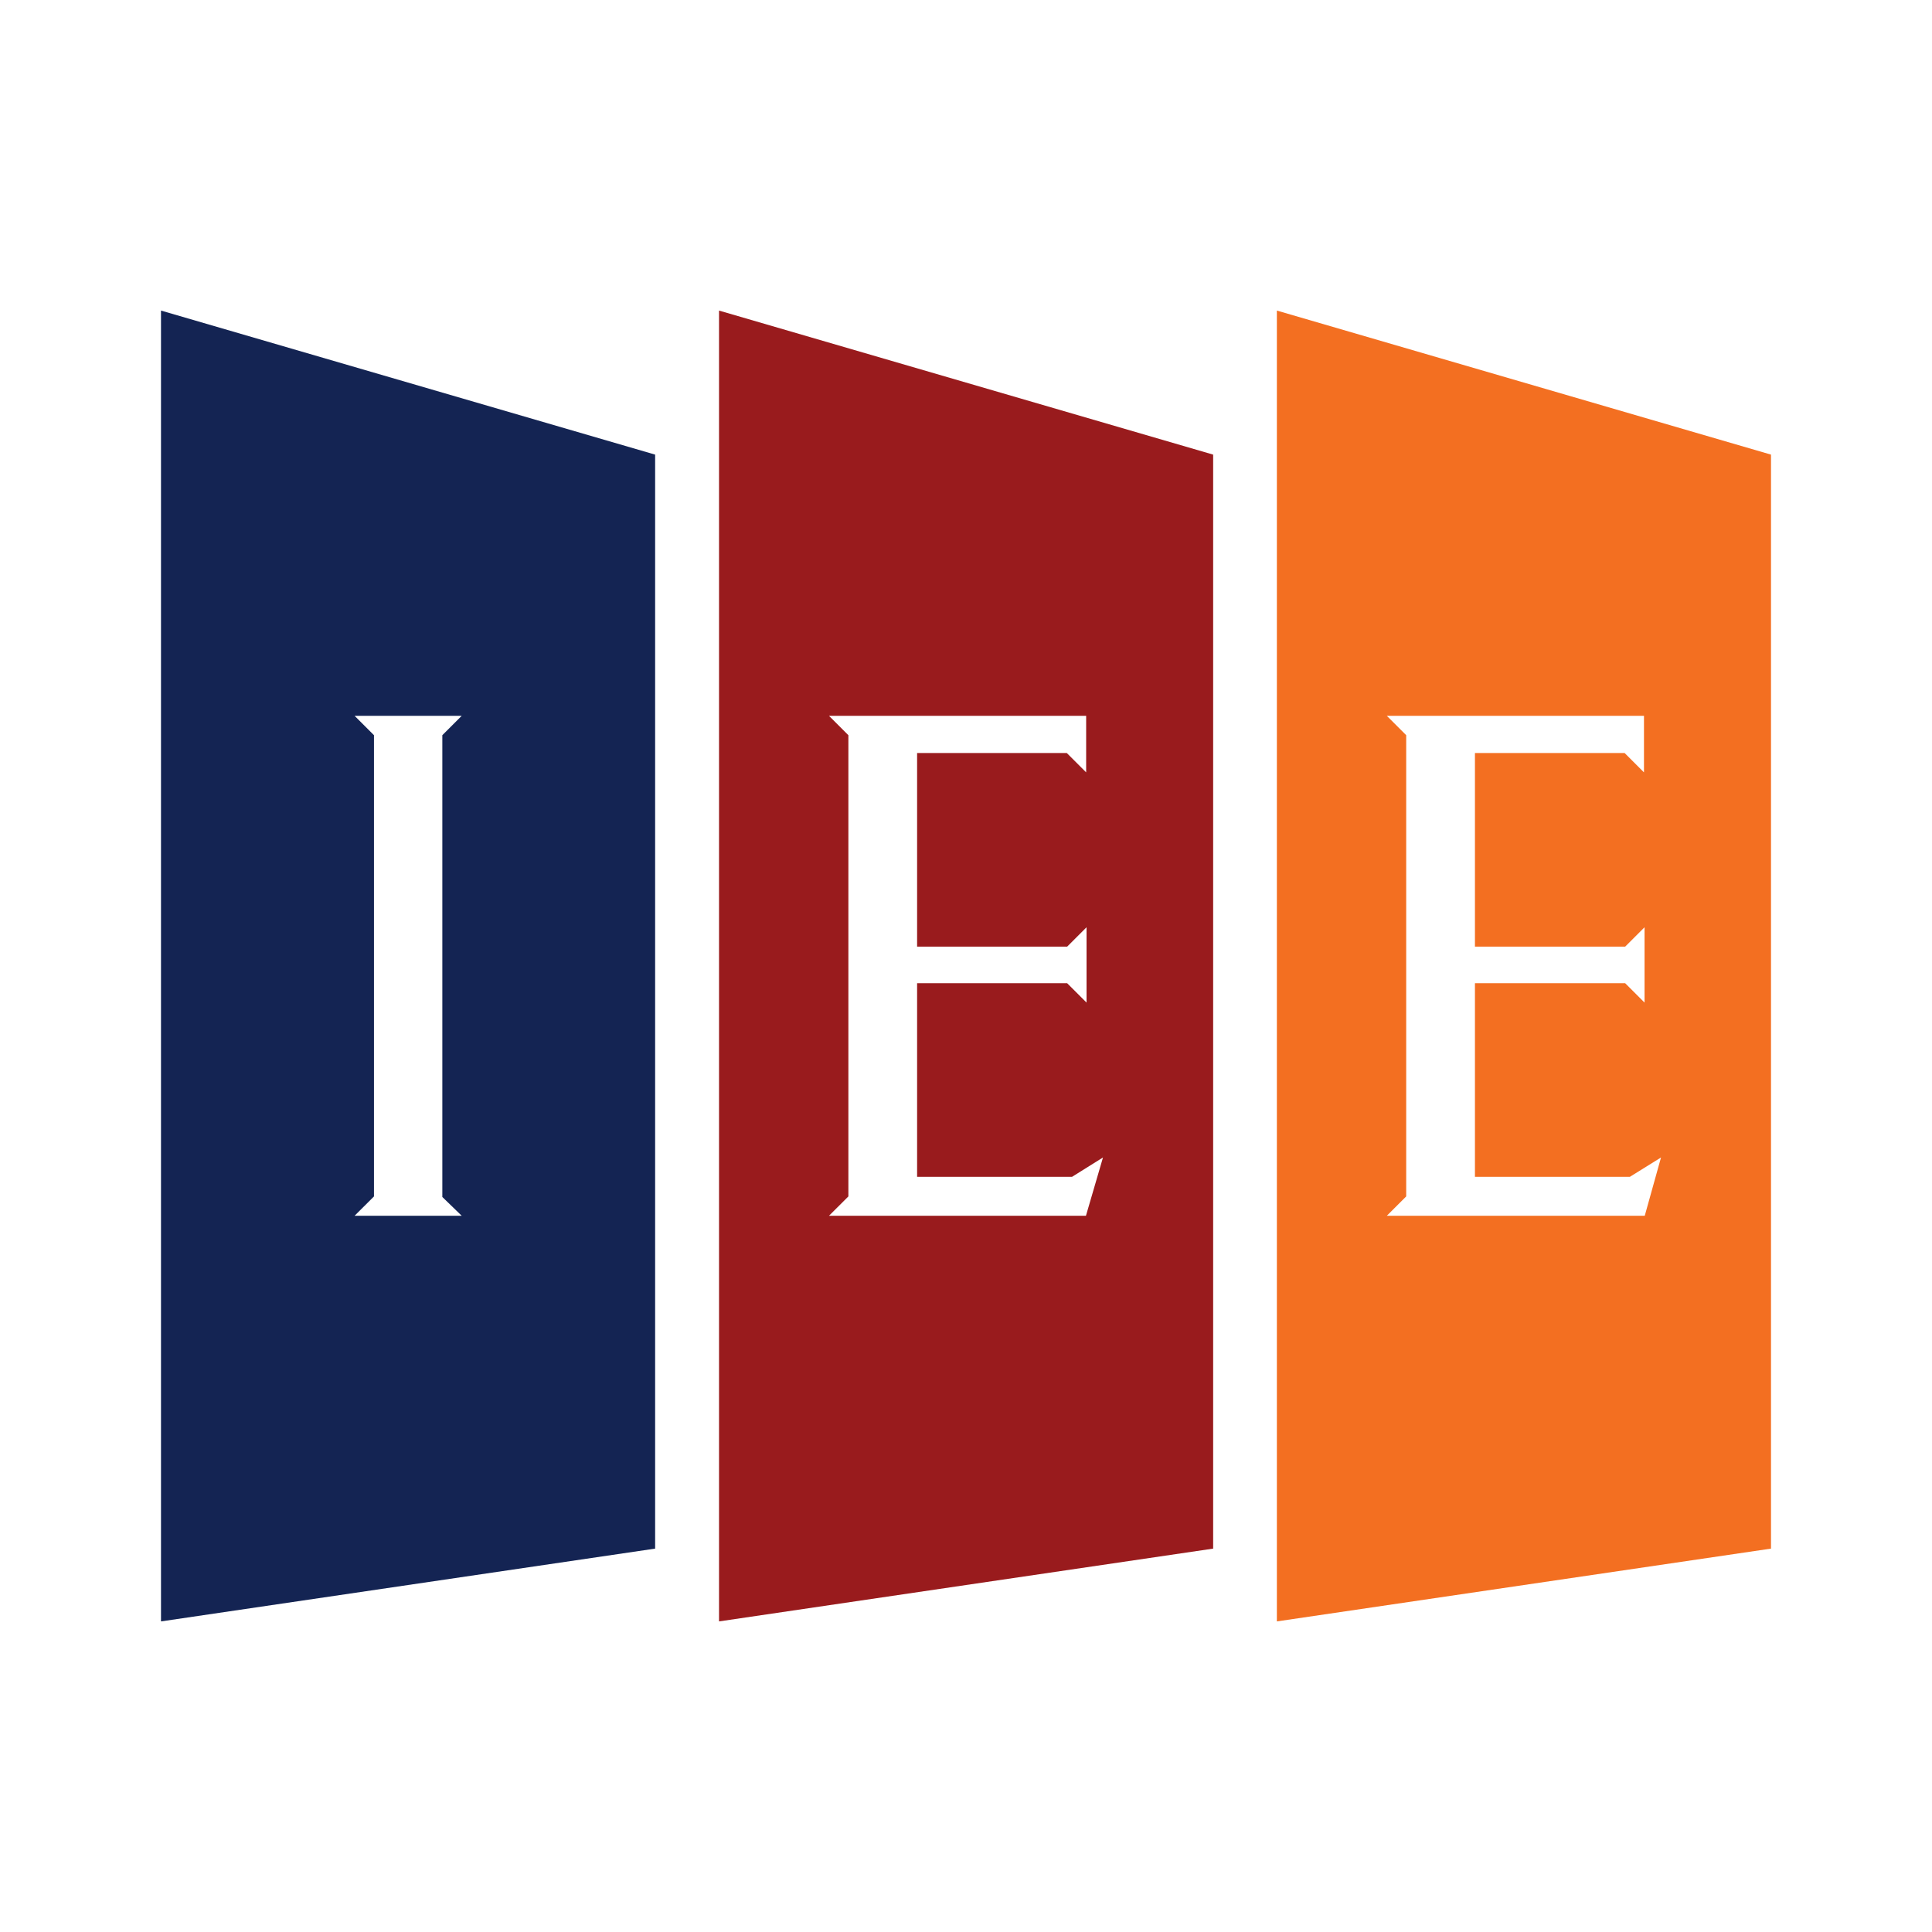 <svg width="84" height="84" viewBox="0 0 84 84" fill="none" xmlns="http://www.w3.org/2000/svg">
<path d="M7 13.503V70.496L28.484 67.331V19.766L7 13.503ZM20.074 52.859H15.418L16.26 52.018V31.965L15.418 31.123H20.074L19.232 31.965V52.043L20.074 52.859Z" fill="#142453"/>
<path d="M31.262 13.503V70.496L52.746 67.331V19.766L31.262 13.503ZM47.215 52.859H36.044L36.886 52.018V51.176V31.965L36.044 31.123H47.224V33.581L46.382 32.739H39.874V41.158H46.399L47.241 40.316V43.591L46.399 42.749H39.874V51.167H46.609L47.956 50.325L47.215 52.859Z" fill="#991B1D"/>
<path d="M55.516 13.503V70.496L77 67.331V19.766L55.516 13.503ZM71.511 52.859H60.297L61.139 52.018V51.176V31.965L60.297 31.123H71.477V33.581L70.635 32.739H64.128V41.158H70.66L71.502 40.316V43.591L70.66 42.749H64.128V51.167H70.863L72.218 50.325L71.511 52.859Z" fill="#F36F21"/>
</svg>
